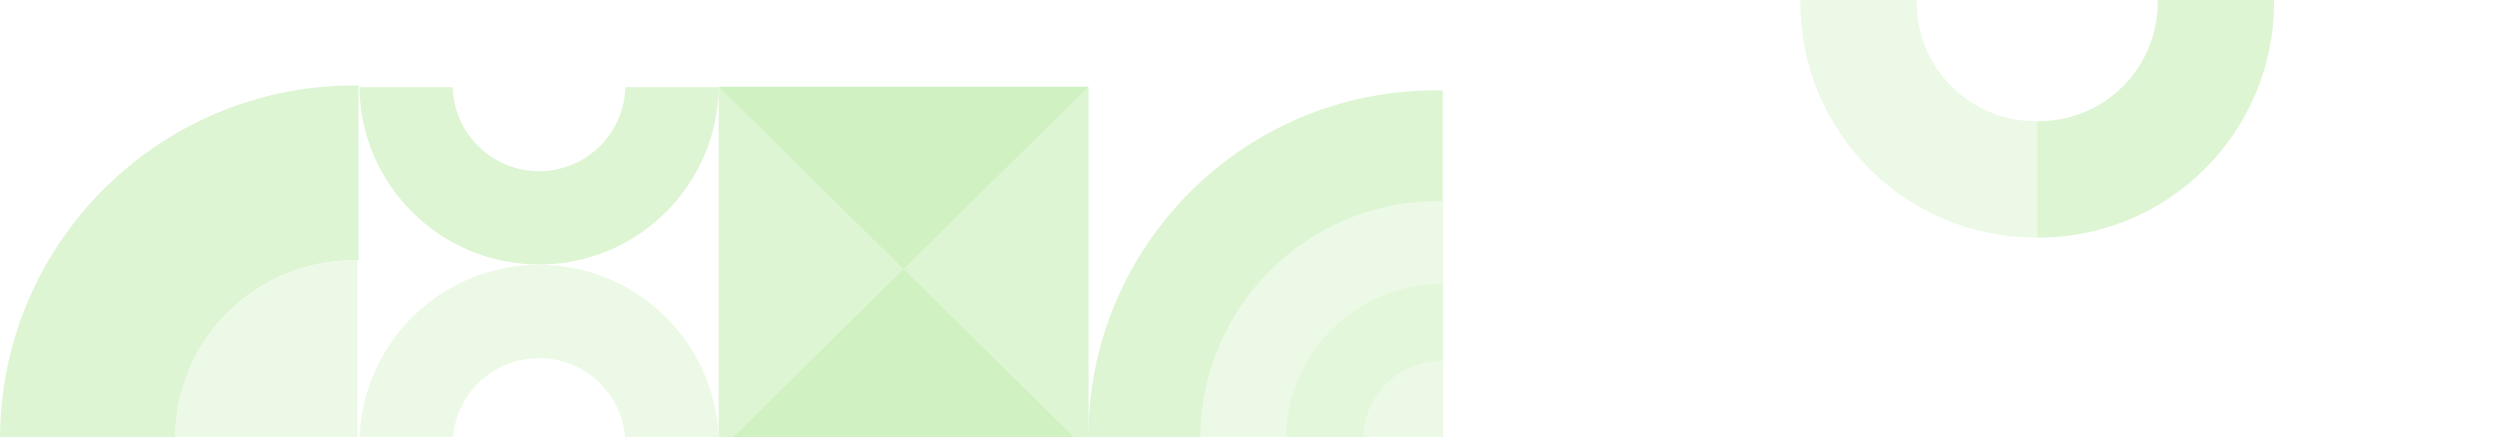 <svg width="343" height="60" viewBox="0 0 343 60" fill="none" xmlns="http://www.w3.org/2000/svg">
<g opacity="0.4" clip-path="url(#clip0_3254_11623)">
<path fill-rule="evenodd" clip-rule="evenodd" d="M49.996 11.735C49.548 11.723 49.099 11.716 48.648 11.716C21.78 11.716 -0.001 33.436 -0.001 60.228C-0.001 60.334 -0.001 60.44 5.72205e-05 60.545H24.068C24.067 60.423 24.066 60.3 24.066 60.177C24.066 46.666 35.05 35.713 48.599 35.713C48.796 35.713 48.993 35.715 49.189 35.72L49.189 11.735H49.996Z" fill="#ADE793"/>
<path fill-rule="evenodd" clip-rule="evenodd" d="M49.039 35.719C48.869 35.715 48.699 35.714 48.529 35.714C34.979 35.714 23.995 46.667 23.995 60.178C23.995 60.3 23.996 60.423 23.998 60.545H49.039L49.039 35.719Z" fill="#D0F1C1"/>
<path fill-rule="evenodd" clip-rule="evenodd" d="M49.307 11.958C49.478 25.426 60.45 36.291 73.959 36.291C87.576 36.291 98.614 25.254 98.614 11.638C98.614 11.459 98.612 11.28 98.608 11.102V11.958H85.803C85.633 18.352 80.396 23.484 73.96 23.484C67.525 23.484 62.287 18.352 62.117 11.958H49.307Z" fill="#ADE793"/>
<path fill-rule="evenodd" clip-rule="evenodd" d="M49.307 60.664C49.478 47.195 60.45 36.33 73.96 36.33C87.576 36.33 98.615 47.368 98.615 60.984C98.615 61.163 98.613 61.342 98.609 61.52V60.664H85.803C85.634 54.269 80.396 49.137 73.96 49.137C67.524 49.137 62.287 54.269 62.117 60.664H49.307Z" fill="#D0F1C1"/>
<rect width="50.695" height="50.695" transform="matrix(-1 0 0 1 149.318 11.899)" fill="#89DC64"/>
<path d="M123.965 36.918L98.617 61.936L98.617 11.899L123.965 36.918Z" fill="#ADE793"/>
<path d="M123.965 36.918L149.312 61.936L149.312 11.899L123.965 36.918Z" fill="#ADE793"/>
<path fill-rule="evenodd" clip-rule="evenodd" d="M197.951 12.408C197.62 12.401 197.287 12.397 196.954 12.397C170.642 12.397 149.311 33.729 149.311 60.042C149.311 60.188 149.312 60.333 149.313 60.479H197.951L197.951 12.408Z" fill="#ADE793"/>
<path fill-rule="evenodd" clip-rule="evenodd" d="M197.949 27.603C197.724 27.598 197.498 27.596 197.271 27.596C179.276 27.596 164.688 42.185 164.688 60.181C164.688 60.28 164.688 60.379 164.689 60.478H197.949L197.949 27.603Z" fill="#D0F1C1"/>
<path fill-rule="evenodd" clip-rule="evenodd" d="M176.441 60.887C176.436 60.701 176.433 60.514 176.433 60.327C176.433 48.523 186.002 38.954 197.806 38.954C197.853 38.954 197.899 38.954 197.945 38.955L197.945 49.527C197.892 49.526 197.839 49.526 197.785 49.526C191.833 49.526 187.007 54.352 187.007 60.304C187.007 60.379 187.008 60.454 187.009 60.529L176.441 60.529L176.441 60.887Z" fill="#B8EAA2"/>
<path fill-rule="evenodd" clip-rule="evenodd" d="M247.004 6.17335e-05C247.003 0.102 247.003 0.204 247.003 0.306C247.003 18.139 261.459 32.595 279.291 32.595C279.366 32.595 279.441 32.594 279.516 32.594H279.499V16.619C279.42 16.62 279.34 16.621 279.26 16.621C270.267 16.621 262.977 9.331 262.977 0.338C262.977 0.225 262.978 0.112 262.98 6.10352e-05L247.004 6.17335e-05Z" fill="#D0F1C1"/>
<path fill-rule="evenodd" clip-rule="evenodd" d="M312.001 6.17336e-05C312.002 0.102 312.003 0.204 312.003 0.306C312.003 18.139 297.547 32.595 279.715 32.595C279.64 32.595 279.565 32.594 279.49 32.594H279.506V16.619C279.586 16.62 279.666 16.621 279.746 16.621C288.739 16.621 296.029 9.331 296.029 0.338C296.029 0.225 296.028 0.112 296.026 6.10352e-05L312.001 6.17336e-05Z" fill="#ADE793"/>
</g>
<defs>
<clipPath id="clip0_3254_11623">
<rect width="343" height="60" fill="white"/>
</clipPath>
</defs>
</svg>
